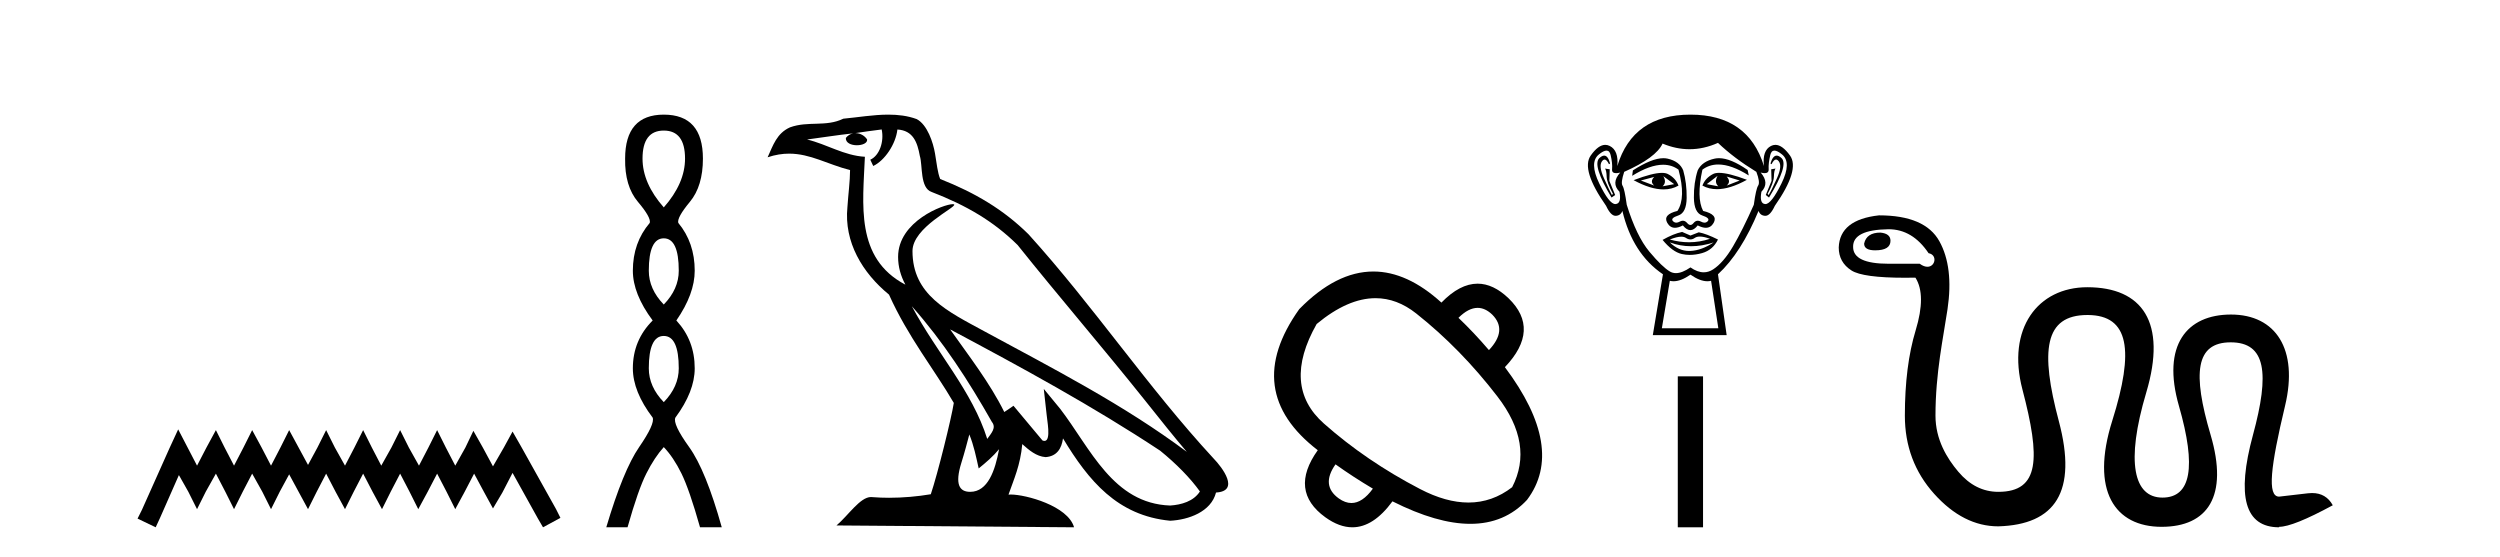 <?xml version='1.0' encoding='UTF-8' standalone='yes'?><svg xmlns='http://www.w3.org/2000/svg' xmlns:xlink='http://www.w3.org/1999/xlink' width='184.0' height='41.0' ><path d='M 13.114 31.602 L 12.473 32.99 L 10.444 37.528 L 10.124 38.169 L 11.459 38.809 L 11.779 38.115 L 13.167 34.966 L 13.861 36.193 L 14.502 37.475 L 15.142 36.193 L 15.89 34.859 L 16.584 36.193 L 17.224 37.475 L 17.865 36.193 L 18.559 34.859 L 19.306 36.193 L 19.947 37.475 L 20.588 36.193 L 21.282 34.912 L 21.976 36.193 L 22.67 37.475 L 23.31 36.193 L 24.004 34.859 L 24.698 36.193 L 25.392 37.475 L 26.033 36.193 L 26.727 34.859 L 27.421 36.193 L 28.115 37.475 L 28.755 36.193 L 29.449 34.859 L 30.143 36.193 L 30.784 37.475 L 31.478 36.193 L 32.172 34.859 L 32.866 36.193 L 33.507 37.475 L 34.201 36.193 L 34.895 34.859 L 35.642 36.247 L 36.283 37.421 L 36.977 36.247 L 37.724 34.805 L 39.593 38.169 L 39.966 38.809 L 41.248 38.115 L 40.927 37.475 L 38.365 32.884 L 37.724 31.763 L 37.084 32.937 L 36.283 34.325 L 35.535 32.937 L 34.841 31.709 L 34.254 32.937 L 33.507 34.272 L 32.813 32.937 L 32.172 31.656 L 31.531 32.937 L 30.837 34.272 L 30.09 32.937 L 29.449 31.656 L 28.809 32.937 L 28.061 34.272 L 27.367 32.937 L 26.727 31.656 L 26.086 32.937 L 25.392 34.272 L 24.645 32.937 L 24.004 31.656 L 23.364 32.937 L 22.67 34.218 L 21.976 32.937 L 21.282 31.656 L 20.641 32.937 L 19.947 34.272 L 19.253 32.937 L 18.559 31.656 L 17.918 32.937 L 17.224 34.272 L 16.53 32.937 L 15.89 31.656 L 15.196 32.937 L 14.502 34.272 L 13.808 32.937 L 13.114 31.602 Z' style='fill:#000000;stroke:none' /><path d='M 48.854 9.61 Q 50.419 9.61 50.419 11.673 Q 50.419 13.487 48.854 15.265 Q 47.29 13.487 47.29 11.673 Q 47.29 9.61 48.854 9.61 ZM 48.854 17.541 Q 49.957 17.541 49.957 19.924 Q 49.957 21.276 48.854 22.414 Q 47.752 21.276 47.752 19.924 Q 47.752 17.541 48.854 17.541 ZM 48.854 24.726 Q 49.957 24.726 49.957 27.108 Q 49.957 28.46 48.854 29.598 Q 47.752 28.46 47.752 27.108 Q 47.752 24.726 48.854 24.726 ZM 48.854 8.437 Q 46.009 8.437 46.009 11.673 Q 45.974 13.7 46.952 14.856 Q 47.93 16.012 47.823 16.403 Q 46.578 17.862 46.578 19.924 Q 46.578 21.631 48.036 23.588 Q 46.578 25.046 46.578 27.108 Q 46.578 28.816 48.036 30.736 Q 48.214 31.198 47.041 32.906 Q 45.867 34.613 44.622 38.809 L 46.187 38.809 Q 46.97 36.035 47.574 34.844 Q 48.179 33.652 48.854 32.906 Q 49.566 33.652 50.153 34.844 Q 50.739 36.035 51.522 38.809 L 53.122 38.809 Q 51.949 34.613 50.722 32.906 Q 49.495 31.198 49.708 30.736 Q 51.131 28.816 51.131 27.108 Q 51.131 25.046 49.779 23.588 Q 51.131 21.631 51.131 19.924 Q 51.131 17.862 49.921 16.403 Q 49.815 16.012 50.775 14.856 Q 51.735 13.7 51.735 11.673 Q 51.735 8.437 48.854 8.437 Z' style='fill:#000000;stroke:none' /><path d='M 67.112 22.54 L 67.112 22.54 C 69.407 25.118 71.306 28.06 72.999 31.048 C 73.355 31.486 72.954 31.888 72.661 32.305 C 71.545 28.763 68.978 26.03 67.112 22.54 ZM 64.892 9.529 C 65.083 10.422 64.731 11.451 64.054 11.755 L 64.27 12.217 C 65.116 11.815 65.928 10.612 66.049 9.532 C 67.204 9.601 67.519 10.47 67.7 11.479 C 67.916 12.168 67.697 13.841 68.571 14.13 C 71.151 15.129 73.123 16.285 74.894 18.031 C 77.948 21.852 81.141 25.552 84.196 29.376 C 85.383 30.865 86.468 32.228 87.35 33.257 C 82.71 29.789 77.527 27.136 72.441 24.38 C 69.738 22.911 67.159 21.71 67.159 18.477 C 67.159 16.738 70.364 15.281 70.231 15.055 C 70.22 15.035 70.183 15.026 70.125 15.026 C 69.467 15.026 66.1 16.274 66.1 18.907 C 66.1 19.637 66.295 20.313 66.634 20.944 C 66.629 20.944 66.624 20.943 66.619 20.943 C 62.926 18.986 63.513 15.028 63.656 11.538 C 62.121 11.453 60.857 10.616 59.4 10.267 C 60.53 10.121 61.657 9.933 62.79 9.816 L 62.79 9.816 C 62.577 9.858 62.383 9.982 62.253 10.154 C 62.235 10.526 62.656 10.69 63.066 10.69 C 63.466 10.69 63.856 10.534 63.819 10.264 C 63.638 9.982 63.308 9.799 62.97 9.799 C 62.96 9.799 62.951 9.799 62.941 9.799 C 63.504 9.719 64.255 9.599 64.892 9.529 ZM 71.342 31.976 C 71.673 32.78 71.844 33.632 72.031 34.476 C 72.569 34.04 73.091 33.593 73.532 33.06 L 73.532 33.06 C 73.245 34.623 72.708 36.199 71.407 36.199 C 70.619 36.199 70.254 35.667 70.759 34.054 C 70.997 33.293 71.187 32.566 71.342 31.976 ZM 69.928 24.242 L 69.928 24.242 C 75.194 27.047 80.408 29.879 85.388 33.171 C 86.561 34.122 87.606 35.181 88.314 36.172 C 87.845 36.901 86.951 37.152 86.125 37.207 C 81.91 37.06 80.26 32.996 78.033 30.093 L 76.822 28.622 L 77.031 30.507 C 77.045 30.846 77.393 32.452 76.875 32.452 C 76.83 32.452 76.78 32.44 76.723 32.415 L 74.592 29.865 C 74.364 30.015 74.15 30.186 73.915 30.325 C 72.858 28.187 71.311 26.196 69.928 24.242 ZM 65.383 8.437 C 64.277 8.437 63.143 8.636 62.068 8.736 C 60.786 9.361 59.487 8.884 58.143 9.373 C 57.171 9.809 56.899 10.693 56.497 11.576 C 57.069 11.386 57.59 11.308 58.081 11.308 C 59.648 11.308 60.909 12.097 62.565 12.518 C 62.562 13.349 62.432 14.292 62.37 15.242 C 62.113 17.816 63.47 20.076 65.431 21.685 C 66.836 24.814 68.781 27.214 70.2 29.655 C 70.031 30.752 69.01 34.89 68.507 36.376 C 67.521 36.542 66.469 36.636 65.435 36.636 C 65.017 36.636 64.603 36.62 64.196 36.588 C 64.165 36.584 64.134 36.582 64.102 36.582 C 63.304 36.582 62.427 37.945 61.566 38.673 L 79.051 38.809 C 78.605 37.233 75.498 36.397 74.394 36.397 C 74.331 36.397 74.274 36.399 74.225 36.405 C 74.614 35.29 75.1 34.243 75.239 32.686 C 75.727 33.123 76.274 33.595 76.957 33.644 C 77.792 33.582 78.131 33.011 78.237 32.267 C 80.129 35.396 82.244 37.951 86.125 38.327 C 87.466 38.261 89.137 37.675 89.499 36.25 C 91.278 36.149 89.973 34.416 89.313 33.737 C 84.473 28.498 80.477 22.517 75.694 17.238 C 73.852 15.421 71.773 14.192 69.197 13.173 C 69.005 12.702 68.942 12.032 68.817 11.295 C 68.681 10.491 68.252 9.174 67.468 8.765 C 66.8 8.519 66.097 8.437 65.383 8.437 Z' style='fill:#000000;stroke:none' /><path d='M 108.753 22.659 Q 109.308 22.659 109.826 23.152 Q 110.973 24.3 109.585 25.768 Q 108.491 24.487 107.343 23.392 Q 108.077 22.659 108.753 22.659 ZM 101.24 21.946 Q 102.811 21.946 104.234 23.072 Q 107.503 25.661 110.213 29.185 Q 112.922 32.708 111.294 35.858 Q 109.834 36.987 108.077 36.987 Q 106.427 36.987 104.514 35.991 Q 100.563 33.936 97.44 31.173 Q 94.317 28.411 96.906 23.846 Q 99.199 21.946 101.24 21.946 ZM 98.294 34.176 Q 99.602 35.11 101.044 35.965 Q 100.276 37.022 99.465 37.022 Q 99.007 37.022 98.535 36.685 Q 97.2 35.724 98.294 34.176 ZM 101.079 19.983 Q 98.338 19.983 95.625 22.752 Q 91.328 28.784 96.987 33.135 Q 94.851 36.125 97.547 38.073 Q 98.569 38.809 99.533 38.809 Q 101.085 38.809 102.485 36.899 Q 105.77 38.554 108.22 38.554 Q 110.748 38.554 112.388 36.792 Q 115.244 33.002 110.76 27.023 Q 113.402 24.247 111.027 21.951 Q 109.904 20.878 108.752 20.878 Q 107.439 20.878 106.089 22.271 Q 103.572 19.983 101.079 19.983 Z' style='fill:#000000;stroke:none' /><path d='M 121.753 13.02 Q 121.407 13.366 121.753 13.659 L 120.767 13.286 L 121.753 13.02 ZM 127.082 12.993 L 128.041 13.286 L 127.082 13.659 Q 127.429 13.366 127.082 12.993 ZM 122.419 12.967 L 123.219 13.553 L 122.366 13.713 Q 122.686 13.419 122.419 12.967 ZM 126.416 12.94 L 126.416 12.94 Q 126.15 13.419 126.469 13.713 L 125.617 13.553 L 126.416 12.94 ZM 126.527 12.722 Q 126.249 12.722 126.083 12.807 Q 125.51 13.1 125.297 13.659 Q 125.776 13.924 126.368 13.924 Q 127.324 13.924 128.574 13.233 Q 127.211 12.722 126.527 12.722 ZM 122.32 12.724 Q 121.631 12.724 120.234 13.26 Q 121.483 13.941 122.436 13.941 Q 123.048 13.941 123.538 13.659 Q 123.325 13.1 122.752 12.807 Q 122.591 12.724 122.32 12.724 ZM 118.069 11.453 Q 117.912 11.453 117.716 11.634 Q 117.17 12.141 118.609 14.539 L 118.875 14.352 L 118.449 13.313 L 118.476 12.46 L 118.129 12.407 L 118.129 12.407 Q 118.236 12.54 118.249 12.993 Q 118.263 13.446 118.716 14.272 L 118.636 14.352 Q 118.449 14.006 118.049 13.113 Q 117.65 12.22 117.903 11.874 Q 118 11.742 118.098 11.742 Q 118.258 11.742 118.422 12.087 L 118.502 12.034 Q 118.349 11.453 118.069 11.453 ZM 130.763 11.453 Q 130.477 11.453 130.306 12.034 L 130.386 12.087 Q 130.551 11.742 130.715 11.742 Q 130.817 11.742 130.919 11.874 Q 131.186 12.22 130.786 13.113 Q 130.386 14.006 130.173 14.352 L 130.093 14.272 Q 130.546 13.446 130.559 12.993 Q 130.573 12.54 130.679 12.407 L 130.679 12.407 L 130.36 12.46 L 130.386 13.313 L 129.96 14.352 L 130.2 14.539 Q 131.665 12.141 131.119 11.634 Q 130.923 11.453 130.763 11.453 ZM 118.238 11.084 Q 118.467 11.084 118.542 11.408 Q 118.689 12.034 118.649 12.447 Q 118.62 12.745 118.944 12.745 Q 119.07 12.745 119.248 12.7 L 119.248 12.7 Q 118.556 13.473 119.195 14.112 Q 119.355 14.992 118.902 15.018 Q 118.894 15.019 118.887 15.019 Q 118.436 15.019 117.703 13.499 Q 116.957 11.954 117.676 11.368 Q 118.024 11.084 118.238 11.084 ZM 130.597 11.084 Q 130.811 11.084 131.159 11.368 Q 131.878 11.954 131.119 13.499 Q 130.372 15.019 129.935 15.019 Q 129.927 15.019 129.92 15.018 Q 129.48 14.992 129.64 14.112 Q 130.253 13.473 129.587 12.7 L 129.587 12.7 Q 129.758 12.745 129.879 12.745 Q 130.192 12.745 130.173 12.447 Q 130.146 12.034 130.293 11.408 Q 130.369 11.084 130.597 11.084 ZM 126.518 11.642 Q 126.353 11.642 126.203 11.674 Q 125.27 11.874 124.951 12.54 Q 124.657 13.446 124.671 14.552 Q 124.684 15.658 125.284 15.858 Q 125.883 16.057 125.697 16.271 Q 125.594 16.388 125.45 16.388 Q 125.334 16.388 125.19 16.31 Q 125.068 16.244 124.959 16.244 Q 124.784 16.244 124.644 16.417 Q 124.531 16.557 124.414 16.557 Q 124.298 16.557 124.178 16.417 Q 124.03 16.244 123.856 16.244 Q 123.749 16.244 123.632 16.31 Q 123.494 16.388 123.378 16.388 Q 123.236 16.388 123.125 16.271 Q 122.926 16.057 123.525 15.858 Q 124.125 15.658 124.138 14.565 Q 124.151 13.473 123.885 12.54 Q 123.618 11.874 122.726 11.674 Q 122.585 11.643 122.425 11.643 Q 121.572 11.643 120.181 12.54 L 120.128 12.94 Q 121.439 12.125 122.404 12.125 Q 123.048 12.125 123.538 12.487 Q 124.098 14.565 123.458 15.524 Q 122.366 15.791 122.712 16.404 Q 122.917 16.765 123.278 16.765 Q 123.53 16.765 123.858 16.59 Q 124.138 16.937 124.411 16.937 Q 124.684 16.937 124.951 16.59 Q 125.289 16.765 125.548 16.765 Q 125.919 16.765 126.123 16.404 Q 126.469 15.791 125.35 15.524 Q 124.844 14.565 125.297 12.487 Q 125.807 12.107 126.466 12.107 Q 127.428 12.107 128.708 12.913 L 128.628 12.514 Q 127.376 11.642 126.518 11.642 ZM 125.107 17.411 Q 125.406 17.411 125.856 17.576 Q 125.095 17.83 124.311 17.83 Q 123.614 17.83 122.899 17.629 Q 123.414 17.42 123.74 17.42 Q 123.953 17.42 124.085 17.51 Q 124.251 17.623 124.414 17.623 Q 124.578 17.623 124.737 17.51 Q 124.877 17.411 125.107 17.411 ZM 122.899 17.843 Q 123.658 18.122 124.464 18.122 Q 125.27 18.122 126.123 17.843 L 126.123 17.843 Q 125.244 18.429 124.418 18.469 Q 124.371 18.471 124.325 18.471 Q 123.552 18.471 122.899 17.843 ZM 123.805 17.07 Q 123.165 17.203 122.366 17.656 Q 123.085 18.535 123.778 18.695 Q 124.065 18.761 124.37 18.761 Q 124.802 18.761 125.27 18.629 Q 126.07 18.402 126.443 17.629 Q 125.59 17.203 125.03 17.097 L 124.418 17.336 L 123.805 17.07 ZM 126.443 10.515 Q 127.615 11.634 129.267 12.647 Q 129.56 13.419 129.4 13.659 Q 129.24 13.899 129.081 15.071 Q 128.255 16.937 127.548 18.136 Q 126.842 19.335 126.083 19.828 Q 125.752 20.042 125.394 20.042 Q 124.929 20.042 124.418 19.681 Q 123.804 20.102 123.347 20.102 Q 123.108 20.102 122.912 19.988 Q 122.339 19.654 121.393 18.522 Q 120.448 17.39 119.728 15.071 Q 119.568 13.899 119.422 13.673 Q 119.275 13.446 119.542 12.647 Q 121.886 11.608 122.366 10.568 Q 123.361 10.982 124.349 10.982 Q 125.399 10.982 126.443 10.515 ZM 124.418 20.214 Q 125.115 20.7 125.662 20.7 Q 125.804 20.7 125.936 20.667 L 126.469 24.158 L 122.313 24.158 L 122.899 20.667 Q 123.031 20.7 123.174 20.7 Q 123.72 20.7 124.418 20.214 ZM 124.418 8.437 Q 120.181 8.437 119.035 12.22 Q 119.142 11.075 118.476 10.742 Q 118.314 10.661 118.148 10.661 Q 117.632 10.661 117.077 11.448 Q 116.344 12.487 118.209 15.151 Q 118.55 15.884 118.903 15.884 Q 118.909 15.884 118.915 15.884 Q 119.275 15.871 119.408 15.524 Q 120.154 18.669 122.393 20.187 L 121.647 24.664 L 127.082 24.664 L 126.443 20.187 Q 128.148 18.615 129.427 15.524 Q 129.56 15.871 129.92 15.884 Q 129.926 15.884 129.933 15.884 Q 130.286 15.884 130.626 15.151 Q 132.491 12.487 131.745 11.448 Q 131.18 10.661 130.669 10.661 Q 130.505 10.661 130.346 10.742 Q 129.693 11.075 129.827 12.22 Q 128.654 8.437 124.418 8.437 Z' style='fill:#000000;stroke:none' /><path d='M 123.485 27.699 L 123.485 38.809 L 125.344 38.809 L 125.344 27.699 Z' style='fill:#000000;stroke:none' /><path d='M 138.399 17.119 C 137.718 17.119 137.318 17.39 137.2 17.93 C 137.2 18.26 137.471 18.424 138.012 18.424 C 138.764 18.424 139.14 18.189 139.14 17.719 C 139.14 17.366 138.893 17.166 138.399 17.119 ZM 138.999 16.872 C 140.175 16.872 141.156 17.46 141.944 18.636 C 142.606 18.751 142.452 19.634 141.858 19.634 C 141.698 19.634 141.507 19.57 141.291 19.412 L 138.999 19.412 C 137.259 19.412 136.389 19 136.389 18.177 C 136.366 17.331 137.236 16.896 138.999 16.872 ZM 138.294 15.85 C 136.366 16.061 135.378 16.849 135.331 18.213 C 135.331 18.941 135.643 19.506 136.266 19.905 C 136.823 20.263 138.138 20.442 140.211 20.442 C 140.455 20.442 140.709 20.439 140.974 20.434 C 141.515 21.281 141.521 22.574 140.992 24.314 C 140.463 26.054 140.198 28.147 140.198 30.592 C 140.198 32.825 140.915 34.742 142.35 36.341 C 143.784 37.939 145.359 38.739 147.076 38.739 C 151.259 38.619 152.918 36.205 151.53 30.997 C 150.151 25.818 150.455 23.185 153.629 23.185 C 153.647 23.185 153.664 23.185 153.682 23.185 C 156.703 23.212 157.097 25.778 155.463 30.962 C 153.832 36.136 155.658 38.774 159.096 38.774 C 159.103 38.774 159.11 38.774 159.117 38.774 C 162.468 38.763 164.04 36.54 162.699 32.003 C 161.359 27.465 161.586 25.196 164.181 25.196 C 166.776 25.196 167.055 27.465 165.821 32.003 C 164.586 36.54 165.227 38.809 167.743 38.809 L 167.743 38.774 C 168.425 38.774 169.741 38.245 171.693 37.187 C 171.362 36.588 170.855 36.288 170.17 36.288 C 170.076 36.288 169.978 36.294 169.877 36.305 C 169.042 36.399 168.331 36.482 167.743 36.552 C 166.849 36.552 167.11 34.347 168.184 29.851 C 169.17 25.718 167.508 23.15 164.198 23.15 C 160.956 23.15 159.079 25.396 160.372 29.886 C 161.665 34.377 161.259 36.623 159.155 36.623 C 157.051 36.623 156.427 34.042 157.967 28.881 C 159.507 23.72 157.671 21.14 153.625 21.14 C 149.98 21.14 147.673 24.185 148.852 28.67 C 150.179 33.722 150.135 36.199 147.076 36.199 C 145.947 36.199 144.965 35.706 144.131 34.718 C 143.296 33.731 142.451 32.355 142.451 30.592 C 142.451 27.441 143.031 24.831 143.337 22.762 C 143.643 20.693 143.443 19.024 142.737 17.754 C 142.032 16.484 140.551 15.85 138.294 15.85 Z' style='fill:#000000;stroke:none' /></svg>
